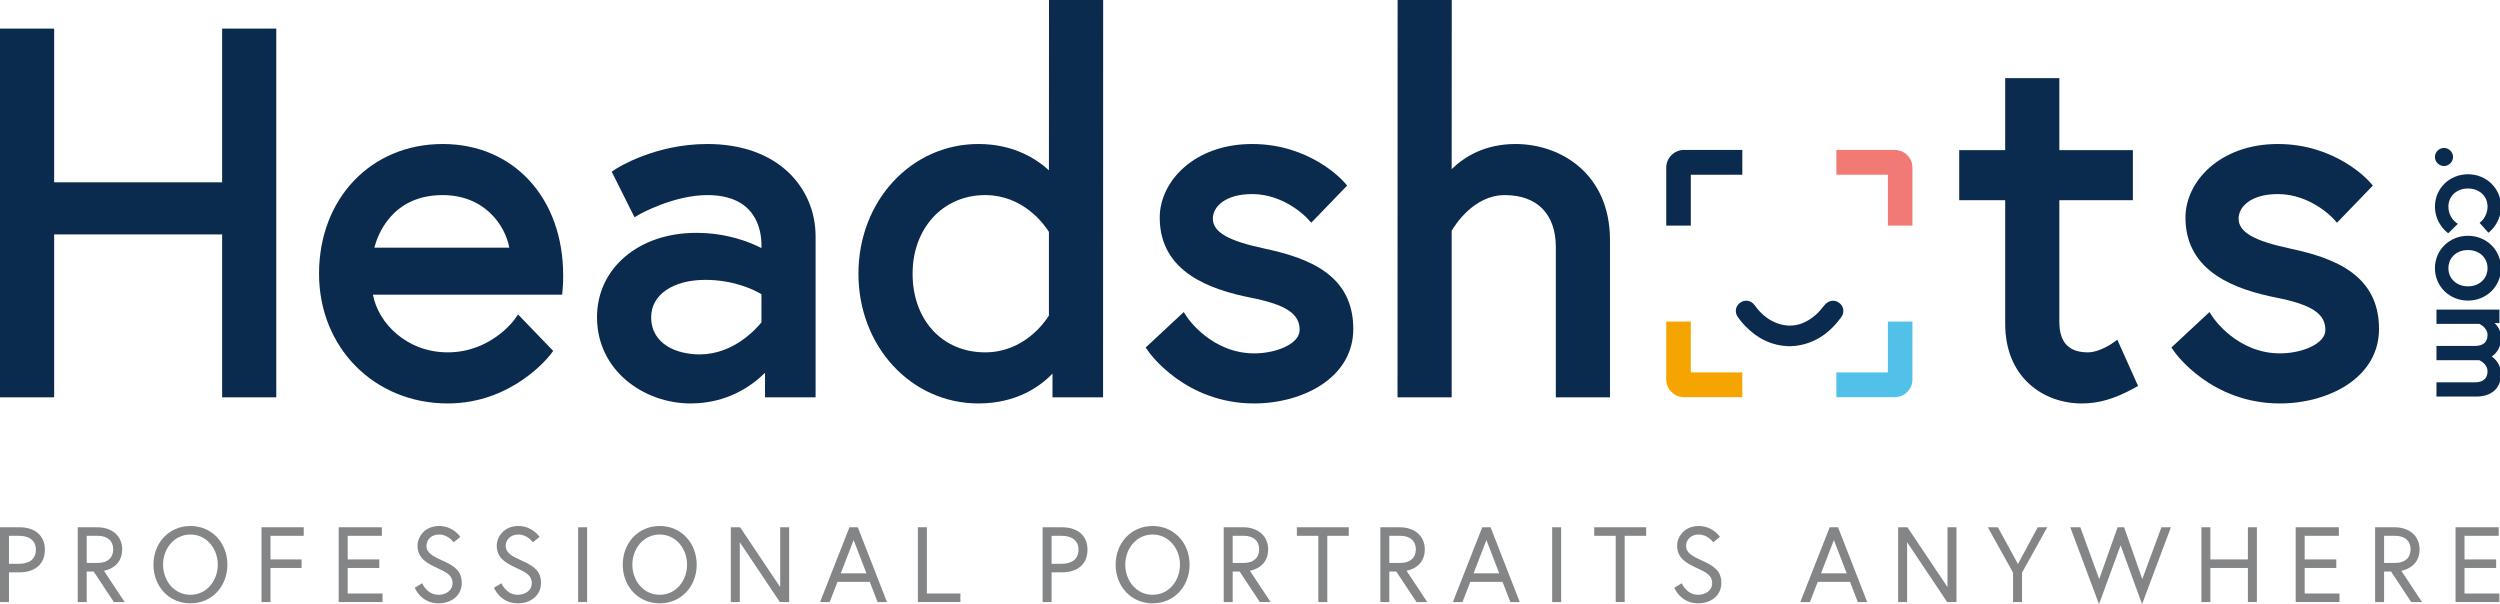 <?xml version="1.0" encoding="UTF-8" standalone="no"?>
<svg xmlns="http://www.w3.org/2000/svg" xmlns:xlink="http://www.w3.org/1999/xlink" xmlns:serif="http://www.serif.com/" width="100%" height="100%" viewBox="0 0 1454 351" version="1.1" xml:space="preserve" style="fill-rule:evenodd;clip-rule:evenodd;stroke-linejoin:round;stroke-miterlimit:2;">
  <rect id="Page-1" serif:id="Page 1" x="-1336.51" y="-51782.2" width="8000" height="53577.5" style="fill:none;"></rect>
  <g id="Layer-1" serif:id="Layer 1">
    <path d="M129.196,106.031l-97.704,-0l-0,-89.396l-31.492,0l0,214.446l31.492,-0l-0,-94.746l97.704,0l-0,94.746l31.492,-0l-0,-214.446l-31.492,0l-0,89.396Z" style="fill:#0a2a4e;fill-rule:nonzero;"></path>
    <path d="M296.218,144.05l-78.5,-0c1.779,-6.963 9.987,-30.584 39.72,-30.584c24.58,0 36.413,17.746 38.78,30.584m-38.78,-60.296c-41.654,-0 -71.883,31.729 -71.883,75.441c0,43.013 32.179,75.45 74.854,75.45c37.454,0 58.729,-27.145 59.617,-28.3l1.721,-2.237l-20.446,-21.213l-2.288,3.225c-0.133,0.184 -13.741,18.813 -38.604,18.813c-23.675,-0 -40.391,-16.796 -43.508,-33.55l110.058,-0l0.271,-2.979c0.304,-3.409 0.304,-5.575 0.304,-8.313c0,-44.946 -28.825,-76.337 -70.096,-76.337" style="fill:#0a2a4e;fill-rule:nonzero;"></path>
    <path d="M442.865,171.101l-0,16.379c-3.109,3.858 -16.313,18.638 -35.934,18.638c-13.012,-0 -28.208,-5.675 -28.208,-21.675c-0,-12.963 12.646,-21.671 31.475,-21.671c16.892,-0 28.633,5.941 32.667,8.329m-31.48,-87.346c-30.5,0 -52.258,13.9 -53.17,14.496l-2.446,1.592l13.254,26.495l3,-1.716c0.196,-0.113 19.837,-11.154 39.362,-11.154c28.413,-0 31.48,20.35 31.48,29.1l-0,1.729c-7.225,-3.725 -20.396,-8.867 -38.017,-8.867c-33.388,0 -57.621,20.613 -57.621,49.013c0,31.425 27.638,50.204 54.358,50.204c21.463,-0 35.734,-10.259 43.355,-17.85l-0,14.283l29.416,0l0,-93.562c0,-14.309 -5.579,-27.517 -15.716,-37.192c-11.355,-10.842 -27.696,-16.571 -47.255,-16.571" style="fill:#0a2a4e;fill-rule:nonzero;"></path>
    <path d="M610.05,134.861l0,48.679c-2.666,4.25 -14.804,21.392 -37.12,21.392c-24.83,0 -42.171,-18.804 -42.171,-45.737c-0,-26.496 17.733,-45.73 42.171,-45.73c22.316,0 34.454,17.146 37.12,21.396m0,-35.804c-7.12,-6.55 -20.487,-15.304 -40.983,-15.304c-39.142,-0 -69.8,33.137 -69.8,75.442c0,42.312 30.658,75.45 69.8,75.45c22.142,-0 35.871,-9.892 43.058,-17.325l0,13.758l29.417,-0l0.05,-231.075l-31.492,-0l-0.05,99.054Z" style="fill:#0a2a4e;fill-rule:nonzero;"></path>
    <path d="M736.074,144.715l-0.004,-0.004c-21.783,-4.583 -30.671,-9.679 -30.671,-17.587c0,-6.863 7.154,-14.25 22.858,-14.25c18.98,-0 31.892,13.929 32.021,14.071l2.35,2.587l20.871,-21.617l-2.004,-2.266c-0.796,-0.896 -19.763,-21.896 -53.238,-21.896c-33.649,-0 -53.758,21.75 -53.758,42.775c0,32.183 30.142,41.992 52.825,46.575c20.546,4.054 28.55,9.312 28.55,18.771c0,8.166 -13.662,13.65 -26.429,13.65c-24.779,-0 -38.704,-20.584 -38.842,-20.788l-2.129,-3.246l-22.154,20.617l1.638,2.333c0.862,1.23 21.595,30.205 61.487,30.205c14.342,-0 28.508,-3.888 38.875,-10.667c12.271,-8.013 18.75,-19.321 18.75,-32.7c0,-31.333 -25.779,-41.125 -50.996,-46.563" style="fill:#0a2a4e;fill-rule:nonzero;"></path>
    <path d="M881.411,83.754c-17.888,0 -29.8,7.463 -37.113,14.617l0.042,-98.371l-31.488,-0l-0.05,231.079l31.492,0l0,-96.875c1.858,-3.208 12.85,-20.737 30.879,-20.737c18.875,-0 29.7,11.041 29.7,30.287l0,87.325l31.492,0l-0,-91.483c-0,-38.367 -28.488,-55.842 -54.954,-55.842" style="fill:#0a2a4e;fill-rule:nonzero;"></path>
    <path d="M1228.19,199.885c-0.071,0.05 -7.358,5.05 -13.854,5.05c-11.183,0 -16.625,-5.829 -16.625,-17.817l0,-70.675l42.771,0l-0,-29.12l-42.771,-0l0,-41.884l-31.496,0l0,41.884l-26.729,-0l0,29.12l26.729,0l0,71.863c0,14.771 4.975,26.992 14.392,35.342c7.996,7.095 18.708,11 30.167,11c9.837,-0 19.116,-2.692 30.083,-8.721l2.654,-1.454l-12.067,-26.871l-3.254,2.283Z" style="fill:#0a2a4e;fill-rule:nonzero;"></path>
    <path d="M1332.64,144.715l-0.004,-0.004c-21.783,-4.583 -30.671,-9.679 -30.671,-17.587c0,-6.863 7.154,-14.25 22.858,-14.25c18.98,-0 31.896,13.929 32.025,14.071l2.35,2.587l20.867,-21.617l-2.004,-2.266c-0.796,-0.896 -19.763,-21.896 -53.238,-21.896c-33.65,-0 -53.758,21.75 -53.758,42.775c0,32.183 30.142,41.992 52.825,46.575c20.546,4.054 28.55,9.312 28.55,18.771c0,8.166 -13.662,13.65 -26.429,13.65c-24.825,-0 -38.704,-20.579 -38.842,-20.788l-2.129,-3.25l-22.154,20.621l1.633,2.333c0.867,1.23 21.6,30.205 61.492,30.205c14.342,-0 28.508,-3.888 38.875,-10.667c12.271,-8.013 18.75,-19.321 18.75,-32.7c-0,-31.333 -25.779,-41.125 -50.996,-46.563" style="fill:#0a2a4e;fill-rule:nonzero;"></path>
    <path d="M1112.27,131.213l-14.284,0l0,-29.6l-29.95,0l0,-14.412l33.921,-0c5.696,-0 10.313,4.617 10.313,10.312l-0,33.7Z" style="fill:#f17a74;fill-rule:nonzero;"></path>
    <path d="M969.092,131.213l14.283,0l0,-29.6l29.95,0l0,-14.412l-33.92,-0c-5.696,-0 -10.313,4.617 -10.313,10.312l0,33.7Z" style="fill:#0a2a4e;fill-rule:nonzero;"></path>
    <path d="M1112.27,186.985l-14.284,0l0,29.6l-29.95,0l0,14.413l33.921,-0c5.696,-0 10.313,-4.617 10.313,-10.313l-0,-33.7Z" style="fill:#52c1e9;fill-rule:nonzero;"></path>
    <path d="M969.092,186.985l14.283,0l0,29.6l29.95,0l0,14.413l-33.92,-0c-5.696,-0 -10.313,-4.617 -10.313,-10.313l0,-33.7Z" style="fill:#f6a400;fill-rule:nonzero;"></path>
    <path d="M1041.01,201.371c0.859,-0.054 1.963,-0.071 3.054,-0.196c11.5,-1.333 20.038,-7.487 26.721,-16.562c2.192,-2.979 1.546,-6.638 -1.287,-8.608c-2.842,-1.98 -6.271,-1.205 -8.567,1.708c-1.571,1.996 -3.229,3.987 -5.154,5.625c-6.754,5.746 -14.367,7.767 -22.871,4.392c-5.162,-2.046 -9.133,-5.667 -12.354,-10.155c-2.083,-2.904 -5.654,-3.52 -8.454,-1.541c-2.738,1.937 -3.392,5.483 -1.371,8.362c1.292,1.834 2.721,3.6 4.283,5.209c7.054,7.237 15.45,11.604 26,11.766" style="fill:#0a2a4e;fill-rule:nonzero;"></path>
    <path d="M1421.42,96.568c2.854,-0 5.271,-2.409 5.271,-5.267c0,-2.854 -2.417,-5.263 -5.271,-5.263c-2.85,0 -5.262,2.409 -5.262,5.263c-0,2.858 2.412,5.267 5.262,5.267" style="fill:#0a2a4e;fill-rule:nonzero;"></path>
    <path d="M1423.23,135.148l0.679,0.512l5.583,-5.483l-0.983,-0.684c-0.188,-0.125 -4.517,-3.195 -4.517,-9.308c0,-6.117 4.784,-10.558 11.384,-10.558c6.595,-0 11.379,4.441 11.379,10.558c-0,5.571 -3.792,8.725 -3.829,8.758l-0.805,0.655l5.134,5.745l0.733,-0.583c0.271,-0.212 6.6,-5.354 6.6,-14.575c0,-10.562 -8.437,-18.837 -19.212,-18.837c-10.775,-0 -19.213,8.275 -19.213,18.837c0,9.529 6.775,14.746 7.067,14.963" style="fill:#0a2a4e;fill-rule:nonzero;"></path>
    <path d="M1446.75,155.978c0,6.116 -4.787,10.558 -11.383,10.558c-6.596,-0 -11.379,-4.442 -11.379,-10.558c-0,-6.117 4.783,-10.559 11.379,-10.559c6.596,0 11.383,4.442 11.383,10.559m-11.383,-18.842c-10.775,-0 -19.213,8.275 -19.213,18.842c0,10.566 8.438,18.841 19.213,18.841c10.775,0 19.212,-8.275 19.212,-18.841c0,-10.567 -8.437,-18.842 -19.212,-18.842" style="fill:#0a2a4e;fill-rule:nonzero;"></path>
    <path d="M1454.58,196.5c-0,-4.25 -1.971,-6.996 -3.763,-8.609l2.867,0l0,-7.829l-36.633,0l-0,8.283l24.925,0c0.866,0.413 4.775,2.505 4.775,6.43c-0,4.208 -2.563,6.433 -7.409,6.433l-22.291,-0l-0,8.283l24.929,0c0.854,0.404 4.771,2.463 4.771,6.438c-0,4.208 -2.563,6.433 -7.409,6.433l-22.291,0l-0,8.275l23.266,0c8.8,0 14.263,-4.979 14.263,-12.992c-0,-5.691 -3.317,-8.87 -5.4,-10.308c2.108,-1.375 5.4,-4.533 5.4,-10.837" style="fill:#0a2a4e;fill-rule:nonzero;"></path>
    <path d="M10.94,327.908c5.905,-0 9.942,-2.608 9.942,-8.142c0,-5.533 -4.037,-8.146 -9.942,-8.146l-5.72,0l-0,16.288l5.72,-0Zm-10.941,-21.254l11.25,-0c9.075,-0 14.854,4.779 14.854,13.112c-0,8.329 -5.779,13.109 -14.854,13.109l-6.029,-0l-0,17.279l-5.221,-0l-0,-43.5Z" style="fill:#838587;fill-rule:nonzero;"></path>
    <path d="M65.844,319.515c-0,-4.78 -3.167,-7.892 -9.009,-7.892l-6.404,-0l0,15.783l6.404,0c5.842,0 9.009,-3.1 9.009,-7.891m-20.634,-12.859l11.313,0c8.637,0 14.542,5.092 14.542,12.859c-0,10.325 -9.388,12.245 -10.63,12.433l12.059,18.204l-6.275,0l-11.75,-17.767l-4.038,0l0,17.767l-5.221,0l0,-43.496Z" style="fill:#838587;fill-rule:nonzero;"></path>
    <path d="M126.657,328.41c0,-9.258 -6.4,-17.529 -15.908,-17.529c-9.513,-0 -15.909,8.271 -15.909,17.529c0,9.258 6.396,17.517 15.909,17.517c9.508,-0 15.908,-8.259 15.908,-17.517m5.596,0c-0,12.546 -8.95,22.496 -21.504,22.496c-12.554,-0 -21.504,-9.95 -21.504,-22.496c-0,-12.558 8.95,-22.496 21.504,-22.496c12.554,0 21.504,9.938 21.504,22.496" style="fill:#838587;fill-rule:nonzero;"></path>
    <path d="M157.315,325.361l18.087,0l0,4.967l-18.087,-0l-0,19.825l-5.221,-0l-0,-43.5l24.55,-0l-0,4.971l-19.329,-0l-0,13.737Z" style="fill:#838587;fill-rule:nonzero;"></path>
    <path d="M202.212,325.361l18.4,0l0,4.967l-18.4,-0l0,14.858l20.263,0l-0,4.967l-25.484,-0l0,-43.5l25.109,-0l-0,4.971l-19.888,-0l0,13.737Z" style="fill:#838587;fill-rule:nonzero;"></path>
    <path d="M254.757,330.58c-6.342,-2.925 -11.934,-5.845 -11.934,-13.237c0,-5.092 4.225,-11.429 12.554,-11.429c8.205,-0 12.367,6.337 12.367,6.337l-3.917,3.163c0,-0 -3.041,-4.534 -8.45,-4.534c-4.787,0 -7.333,3.35 -7.333,6.463c0,4.417 3.725,6.15 9.692,8.883c6.65,3.05 10.816,5.846 10.816,12.875c0,7.075 -5.841,11.804 -13.487,11.804c-10.313,0 -13.858,-9.07 -13.858,-9.07l4.354,-2.621c-0,-0 2.608,6.712 9.504,6.712c4.162,0 8.142,-2.358 8.142,-6.825c-0,-4.541 -3.6,-6.287 -8.45,-8.521" style="fill:#838587;fill-rule:nonzero;"></path>
    <path d="M300.84,330.58c-6.342,-2.925 -11.933,-5.845 -11.933,-13.237c-0,-5.092 4.225,-11.429 12.554,-11.429c8.204,-0 12.367,6.337 12.367,6.337l-3.917,3.163c-0,-0 -3.042,-4.534 -8.45,-4.534c-4.788,0 -7.333,3.35 -7.333,6.463c-0,4.417 3.725,6.15 9.691,8.883c6.65,3.05 10.817,5.846 10.817,12.875c-0,7.075 -5.842,11.804 -13.488,11.804c-10.312,0 -13.858,-9.07 -13.858,-9.07l4.354,-2.621c0,-0 2.609,6.712 9.504,6.712c4.163,0 8.142,-2.358 8.142,-6.825c0,-4.541 -3.6,-6.287 -8.45,-8.521" style="fill:#838587;fill-rule:nonzero;"></path>
    <rect x="336.236" y="306.655" width="5.221" height="43.5" style="fill:#838587;"></rect>
    <path d="M399.6,328.41c0,-9.258 -6.4,-17.529 -15.908,-17.529c-9.513,-0 -15.909,8.271 -15.909,17.529c0,9.258 6.396,17.517 15.909,17.517c9.508,-0 15.908,-8.259 15.908,-17.517m5.596,0c-0,12.546 -8.954,22.496 -21.504,22.496c-12.554,-0 -21.504,-9.95 -21.504,-22.496c-0,-12.558 8.95,-22.496 21.504,-22.496c12.55,0 21.504,9.938 21.504,22.496" style="fill:#838587;fill-rule:nonzero;"></path>
    <path d="M430.445,306.654l23.305,34.804l-0,-34.804l5.22,0l0,43.5l-5.408,0l-23.304,-34.804l-0,34.804l-5.221,0l0,-43.5l5.408,0Z" style="fill:#838587;fill-rule:nonzero;"></path>
    <path d="M489.013,333.441l14.917,0l-7.459,-19.333l-7.458,19.333Zm5.029,-26.787l4.85,-0l16.971,43.5l-5.471,-0l-4.537,-11.746l-18.767,-0l-4.538,11.746l-5.595,-0l17.087,-43.5Z" style="fill:#838587;fill-rule:nonzero;"></path>
    <path d="M533.841,306.654l5.221,0l0,38.529l19.513,0l-0,4.971l-24.734,0l0,-43.5Z" style="fill:#838587;fill-rule:nonzero;"></path>
    <path d="M617.32,327.908c5.904,-0 9.941,-2.608 9.941,-8.142c0,-5.533 -4.037,-8.146 -9.941,-8.146l-5.721,0l-0,16.288l5.721,-0Zm-10.942,-21.254l11.25,-0c9.075,-0 14.854,4.779 14.854,13.112c0,8.329 -5.779,13.109 -14.854,13.109l-6.029,-0l-0,17.279l-5.221,-0l-0,-43.5Z" style="fill:#838587;fill-rule:nonzero;"></path>
    <path d="M686.269,328.41c0,-9.258 -6.4,-17.529 -15.908,-17.529c-9.513,-0 -15.909,8.271 -15.909,17.529c0,9.258 6.396,17.517 15.909,17.517c9.508,-0 15.908,-8.259 15.908,-17.517m5.596,0c0,12.546 -8.95,22.496 -21.504,22.496c-12.554,-0 -21.504,-9.95 -21.504,-22.496c-0,-12.558 8.95,-22.496 21.504,-22.496c12.554,0 21.504,9.938 21.504,22.496" style="fill:#838587;fill-rule:nonzero;"></path>
    <path d="M732.34,319.515c-0,-4.78 -3.167,-7.892 -9.008,-7.892l-6.405,-0l0,15.783l6.405,0c5.841,0 9.008,-3.1 9.008,-7.891m-20.633,-12.859l11.312,0c8.638,0 14.542,5.092 14.542,12.859c-0,10.325 -9.388,12.245 -10.629,12.433l12.058,18.204l-6.275,0l-11.75,-17.767l-4.038,0l0,17.767l-5.22,0l-0,-43.496Z" style="fill:#838587;fill-rule:nonzero;"></path>
    <path d="M766.743,311.623l-12.492,-0l-0,-4.967l30.2,-0l-0,4.967l-12.488,-0l0,38.529l-5.221,-0l0,-38.529Z" style="fill:#838587;fill-rule:nonzero;"></path>
    <path d="M823.446,319.515c0,-4.78 -3.166,-7.892 -9.008,-7.892l-6.404,-0l-0,15.783l6.404,0c5.842,0 9.008,-3.1 9.008,-7.891m-20.633,-12.859l11.312,0c8.638,0 14.542,5.092 14.542,12.859c0,10.325 -9.387,12.245 -10.629,12.433l12.058,18.204l-6.275,0l-11.75,-17.767l-4.037,0l-0,17.767l-5.221,0l-0,-43.496Z" style="fill:#838587;fill-rule:nonzero;"></path>
    <path d="M857.04,333.441l14.916,0l-7.458,-19.333l-7.458,19.333Zm5.033,-26.787l4.846,-0l16.971,43.5l-5.471,-0l-4.538,-11.746l-18.766,-0l-4.538,11.746l-5.596,-0l17.092,-43.5Z" style="fill:#838587;fill-rule:nonzero;"></path>
    <rect x="902.74" y="306.655" width="5.221" height="43.5" style="fill:#838587;"></rect>
    <path d="M939.696,311.623l-12.492,-0l0,-4.967l30.2,-0l0,4.967l-12.487,-0l-0,38.529l-5.221,-0l-0,-38.529Z" style="fill:#838587;fill-rule:nonzero;"></path>
    <path d="M987.335,330.58c-6.342,-2.925 -11.933,-5.845 -11.933,-13.237c-0,-5.092 4.225,-11.429 12.554,-11.429c8.204,-0 12.367,6.337 12.367,6.337l-3.917,3.163c-0,-0 -3.042,-4.534 -8.45,-4.534c-4.788,0 -7.333,3.35 -7.333,6.463c-0,4.417 3.725,6.15 9.691,8.883c6.65,3.05 10.817,5.846 10.817,12.875c-0,7.075 -5.842,11.804 -13.488,11.804c-10.312,0 -13.858,-9.07 -13.858,-9.07l4.354,-2.621c0,-0 2.609,6.712 9.504,6.712c4.163,0 8.142,-2.358 8.142,-6.825c0,-4.541 -3.6,-6.287 -8.45,-8.521" style="fill:#838587;fill-rule:nonzero;"></path>
    <path d="M1059.12,333.441l14.917,0l-7.459,-19.333l-7.458,19.333Zm5.029,-26.787l4.85,-0l16.971,43.5l-5.471,-0l-4.537,-11.746l-18.767,-0l-4.538,11.746l-5.595,-0l17.087,-43.5Z" style="fill:#838587;fill-rule:nonzero;"></path>
    <path d="M1109.36,306.654l23.304,34.804l-0,-34.804l5.221,0l-0,43.5l-5.409,0l-23.304,-34.804l0,34.804l-5.221,0l0,-43.5l5.409,0Z" style="fill:#838587;fill-rule:nonzero;"></path>
    <path d="M1170.79,333.065l-14.666,-26.413l5.841,0l11.68,21.383l11.5,-21.383l5.533,0l-14.667,26.413l0,17.087l-5.221,0l0,-17.087Z" style="fill:#838587;fill-rule:nonzero;"></path>
    <path d="M1245.83,351.395l-12.496,-34.237l-12.554,34.237l-16.713,-44.742l5.842,0l10.996,30.138l10.691,-30.138l3.788,0l10.566,30.138l11.13,-30.138l5.525,0l-16.775,44.742Z" style="fill:#838587;fill-rule:nonzero;"></path>
    <path d="M1307.37,306.654l5.221,0l0,43.5l-5.221,0l0,-19.825l-21.816,0l-0,19.825l-5.221,0l-0,-43.5l5.221,0l-0,18.709l21.816,-0l0,-18.709Z" style="fill:#838587;fill-rule:nonzero;"></path>
    <path d="M1340.39,325.361l18.4,0l-0,4.967l-18.4,-0l-0,14.858l20.262,0l0,4.967l-25.483,-0l-0,-43.5l25.108,-0l0,4.971l-19.887,-0l-0,13.737Z" style="fill:#838587;fill-rule:nonzero;"></path>
    <path d="M1402,319.515c-0,-4.78 -3.167,-7.892 -9.009,-7.892l-6.404,-0l0,15.783l6.404,0c5.842,0 9.009,-3.1 9.009,-7.891m-20.634,-12.859l11.313,0c8.637,0 14.542,5.092 14.542,12.859c-0,10.325 -9.388,12.245 -10.63,12.433l12.059,18.204l-6.275,0l-11.75,-17.767l-4.038,0l0,17.767l-5.221,0l0,-43.496Z" style="fill:#838587;fill-rule:nonzero;"></path>
    <path d="M1433.36,325.361l18.4,0l-0,4.967l-18.4,-0l-0,14.858l20.262,0l0,4.967l-25.483,-0l-0,-43.5l25.108,-0l0,4.971l-19.887,-0l-0,13.737Z" style="fill:#838587;fill-rule:nonzero;"></path>
  </g>
</svg>
